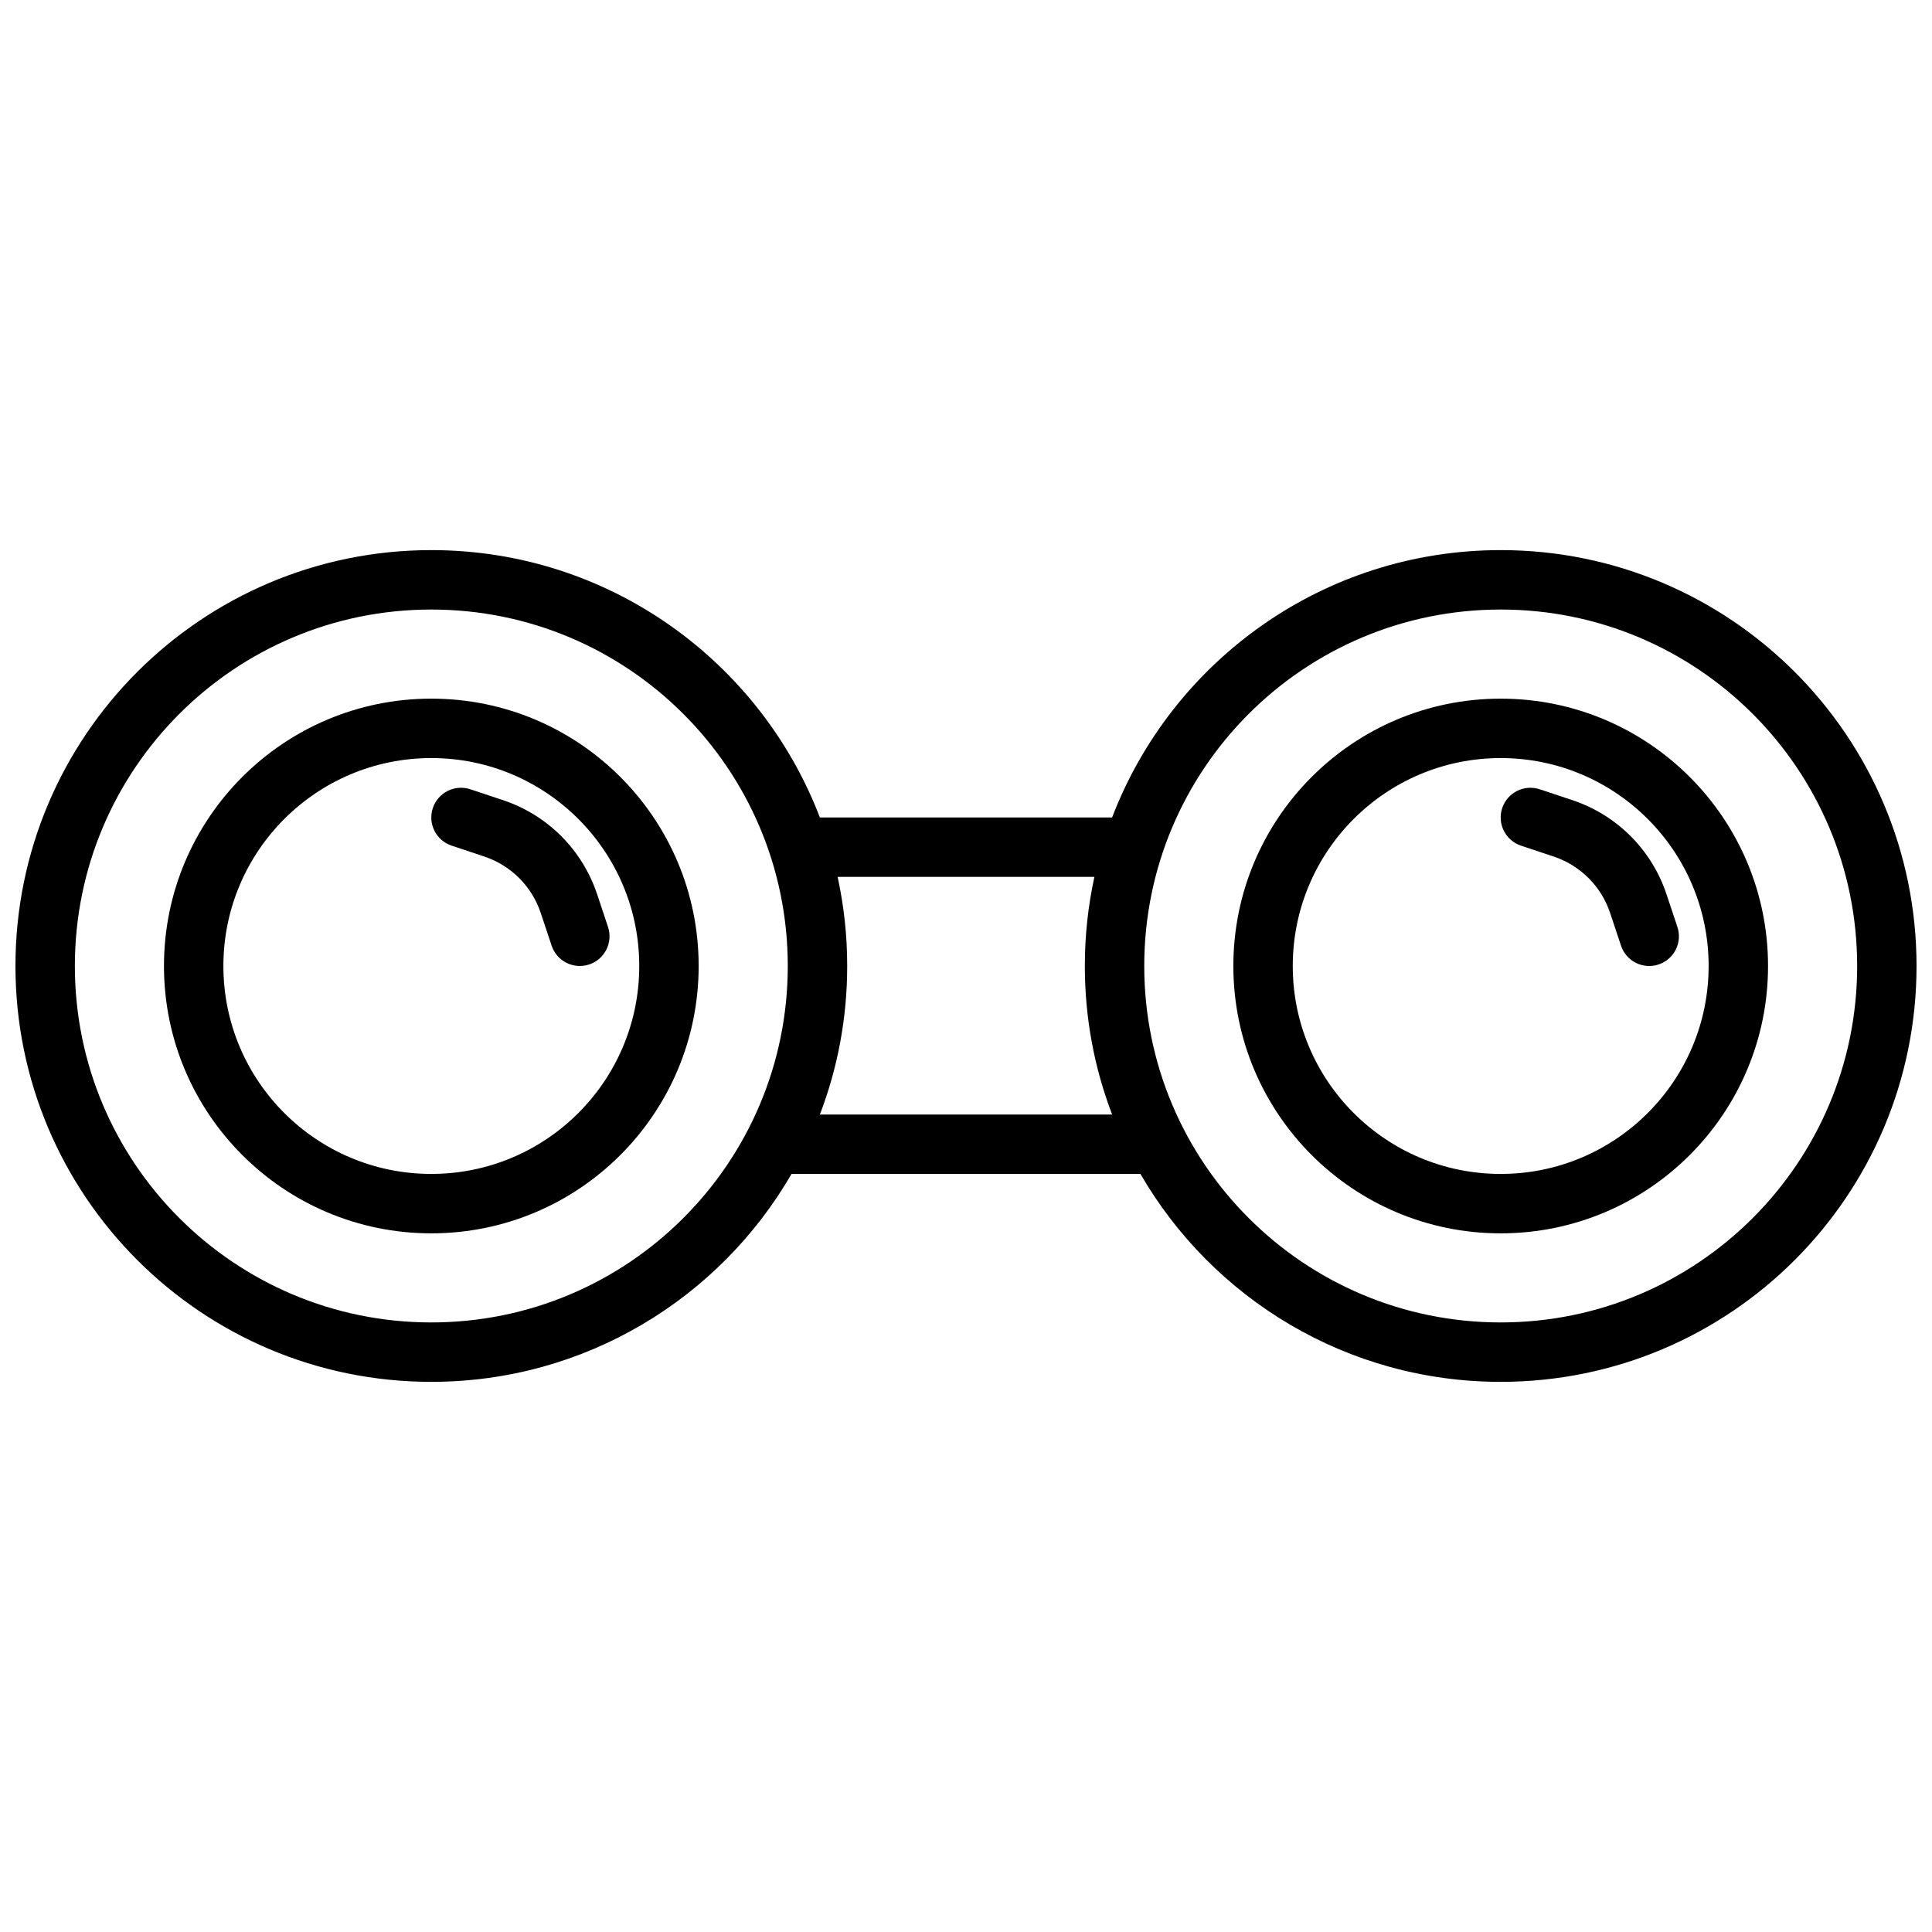 <?xml version="1.0" encoding="UTF-8"?>
<!-- Uploaded to: SVG Repo, www.svgrepo.com, Generator: SVG Repo Mixer Tools -->
<svg width="800px" height="800px" version="1.1" viewBox="144 144 512 512" xmlns="http://www.w3.org/2000/svg">
 <defs>
  <clipPath id="a">
   <path d="m148.09 289h503.81v222h-503.81z"/>
  </clipPath>
 </defs>
 <path d="m268.66 353.17c-4.125-1.375-8.582 0.852-9.957 4.977s0.852 8.582 4.977 9.957l8.68 2.894c7.055 2.352 12.586 7.883 14.938 14.938l2.894 8.68c1.375 4.125 5.832 6.352 9.957 4.977s6.352-5.832 4.977-9.957l-2.891-8.68c-3.918-11.754-13.141-20.977-24.895-24.895z"/>
 <path d="m329.15 400c0 39.129-31.719 70.848-70.848 70.848-39.129 0-70.848-31.719-70.848-70.848s31.719-70.852 70.848-70.852c39.129 0 70.848 31.723 70.848 70.852zm-15.742 0c0 30.434-24.672 55.102-55.105 55.102-30.434 0-55.102-24.668-55.102-55.102s24.668-55.105 55.102-55.105c30.434 0 55.105 24.672 55.105 55.105z" fill-rule="evenodd"/>
 <path d="m542.1 358.15c1.375-4.125 5.836-6.352 9.957-4.977l8.68 2.891c11.758 3.918 20.977 13.141 24.895 24.895l2.894 8.68c1.375 4.125-0.855 8.582-4.981 9.957-4.121 1.375-8.582-0.852-9.957-4.977l-2.891-8.68c-2.352-7.055-7.887-12.586-14.938-14.938l-8.68-2.894c-4.125-1.375-6.356-5.832-4.981-9.957z"/>
 <path d="m541.7 470.85c39.129 0 70.848-31.719 70.848-70.848s-31.719-70.852-70.848-70.852c-39.129 0-70.848 31.723-70.848 70.852s31.719 70.848 70.848 70.848zm0-15.746c30.434 0 55.105-24.668 55.105-55.102s-24.672-55.105-55.105-55.105c-30.434 0-55.105 24.672-55.105 55.105s24.672 55.102 55.105 55.102z" fill-rule="evenodd"/>
 <g clip-path="url(#a)">
  <path d="m353.77 455.1c-19.055 32.941-54.672 55.105-95.465 55.105-60.863 0-110.21-49.344-110.21-110.21 0-60.867 49.344-110.21 110.21-110.21 47 0 87.129 29.422 102.97 70.848h77.449c15.848-41.426 55.973-70.848 102.97-70.848 60.867 0 110.21 49.344 110.21 110.21 0 60.863-49.34 110.21-110.21 110.21-40.793 0-76.41-22.164-95.465-55.105zm-1-55.102c0 52.168-42.293 94.461-94.465 94.461-52.168 0-94.465-42.293-94.465-94.461 0-52.172 42.297-94.465 94.465-94.465 52.172 0 94.465 42.293 94.465 94.465zm8.508 39.359h77.449c-4.676-12.223-7.234-25.492-7.234-39.359 0-8.109 0.875-16.012 2.535-23.617h-68.051c1.664 7.606 2.539 15.508 2.539 23.617 0 13.867-2.562 27.137-7.238 39.359zm274.89-39.359c0 52.168-42.293 94.461-94.465 94.461-52.172 0-94.465-42.293-94.465-94.461 0-52.172 42.293-94.465 94.465-94.465 52.172 0 94.465 42.293 94.465 94.465z" fill-rule="evenodd"/>
 </g>
</svg>